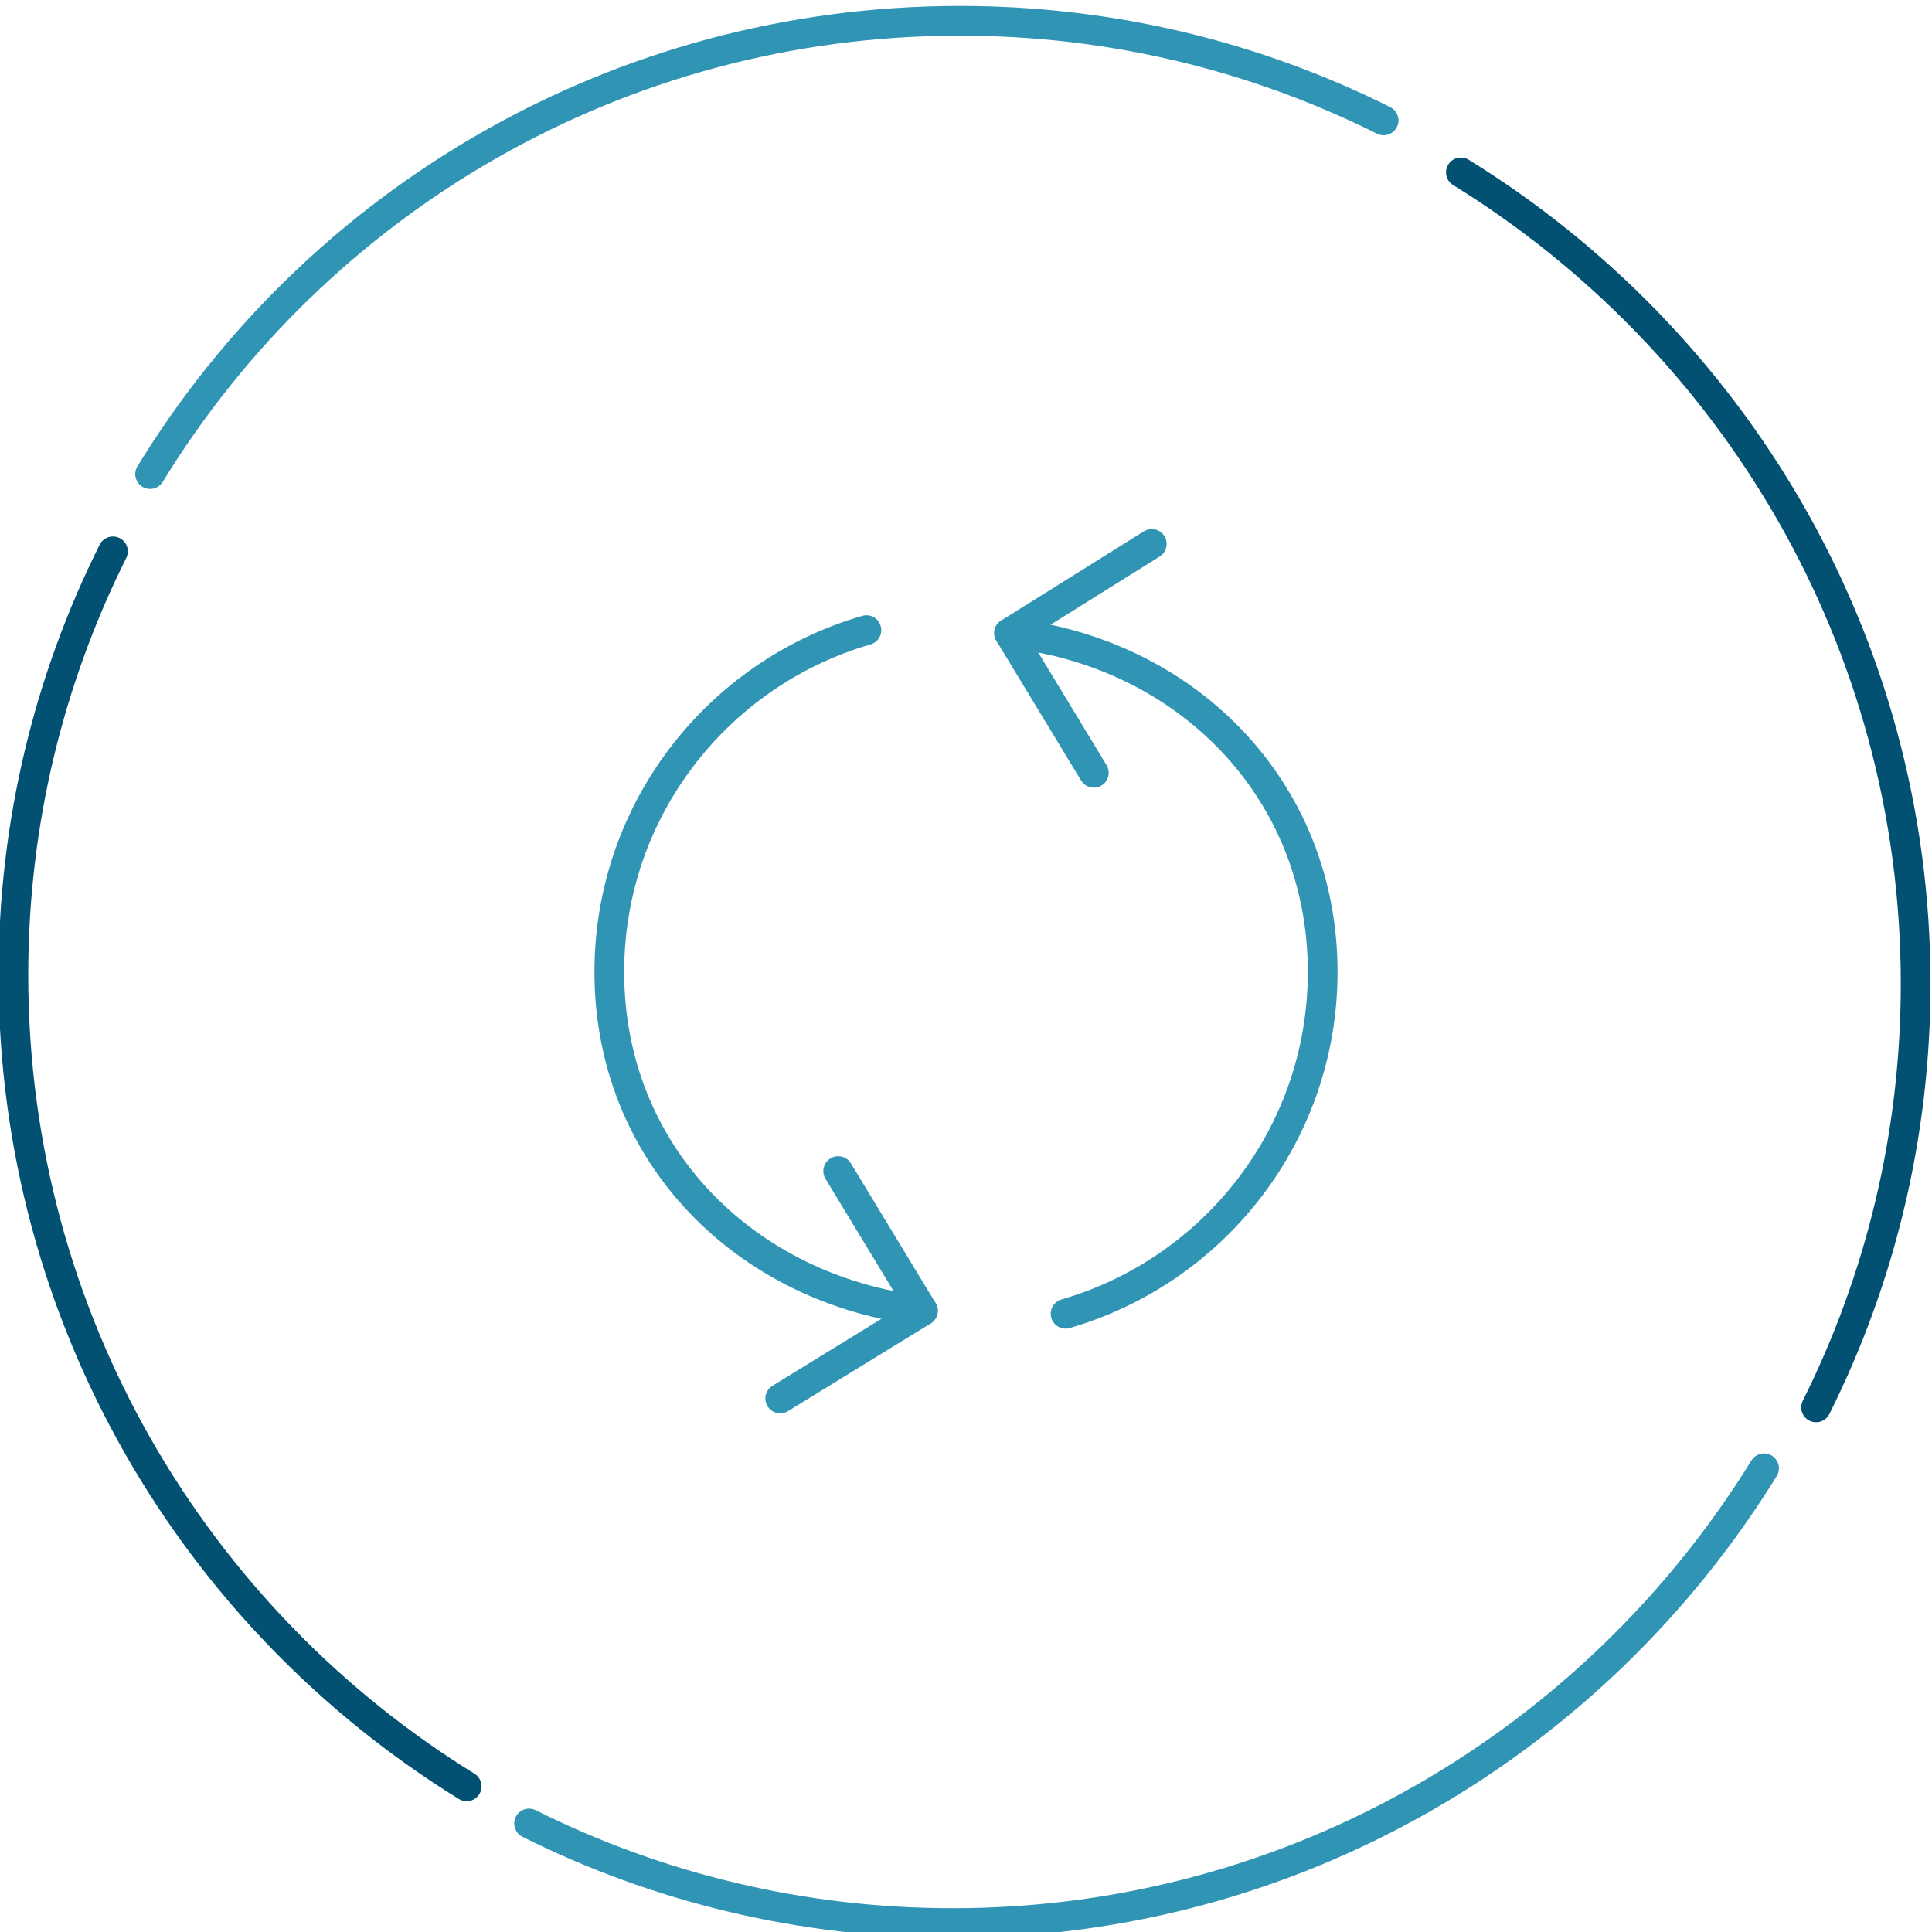<?xml version="1.0" encoding="utf-8"?>
<!-- Generator: Adobe Illustrator 19.1.0, SVG Export Plug-In . SVG Version: 6.00 Build 0)  -->
<svg version="1.1" id="Layer_1" xmlns="http://www.w3.org/2000/svg" xmlns:xlink="http://www.w3.org/1999/xlink" x="0px" y="0px"
	 viewBox="0 0 130 130" style="enable-background:new 0 0 130 130;" xml:space="preserve">
<style type="text/css">
	.st0{fill:none;stroke:#3095B4;stroke-width:2;stroke-linecap:round;stroke-miterlimit:10;}
	.st1{fill:none;stroke:#025172;stroke-width:2;stroke-linecap:round;stroke-miterlimit:10;}
	.st2{fill:none;stroke:#3094B4;stroke-width:2;stroke-linecap:round;stroke-linejoin:round;stroke-miterlimit:10;}
</style>
<g>
	<path class="st0" d="M10.1,31.9C21.3,13.6,41.5,1.4,64.6,1.4c10.2,0,19.9,2.4,28.5,6.7"/>
	<path class="st1" d="M98.3,11.6c18.3,11.3,30.6,31.5,30.6,54.6c0,10.2-2.4,19.9-6.7,28.5"/>
	<path class="st0" d="M118.7,98.8c-11.3,18.3-31.5,30.6-54.6,30.6c-10.2,0-19.9-2.4-28.5-6.7"/>
	<path class="st1" d="M31.4,120.2C13.1,108.9,0.9,88.7,0.9,65.6c0-10.2,2.4-19.9,6.7-28.5"/>
</g>
<g>
	<g>
		<polyline class="st2" points="56.4,78.8 62.1,88.2 52.5,94.1 		"/>
	</g>
	<path class="st2" d="M62.1,88.2C50.2,86.8,41,77.7,41,65.4c0-10.9,7.3-20.1,17.3-23"/>
	<g>
		<polyline class="st2" points="73.6,52 67.9,42.6 77.5,36.6 		"/>
	</g>
	<path class="st2" d="M67.9,42.6C79.8,43.9,89,53.1,89,65.4c0,10.9-7.3,20.1-17.3,23"/>
</g>
</svg>
